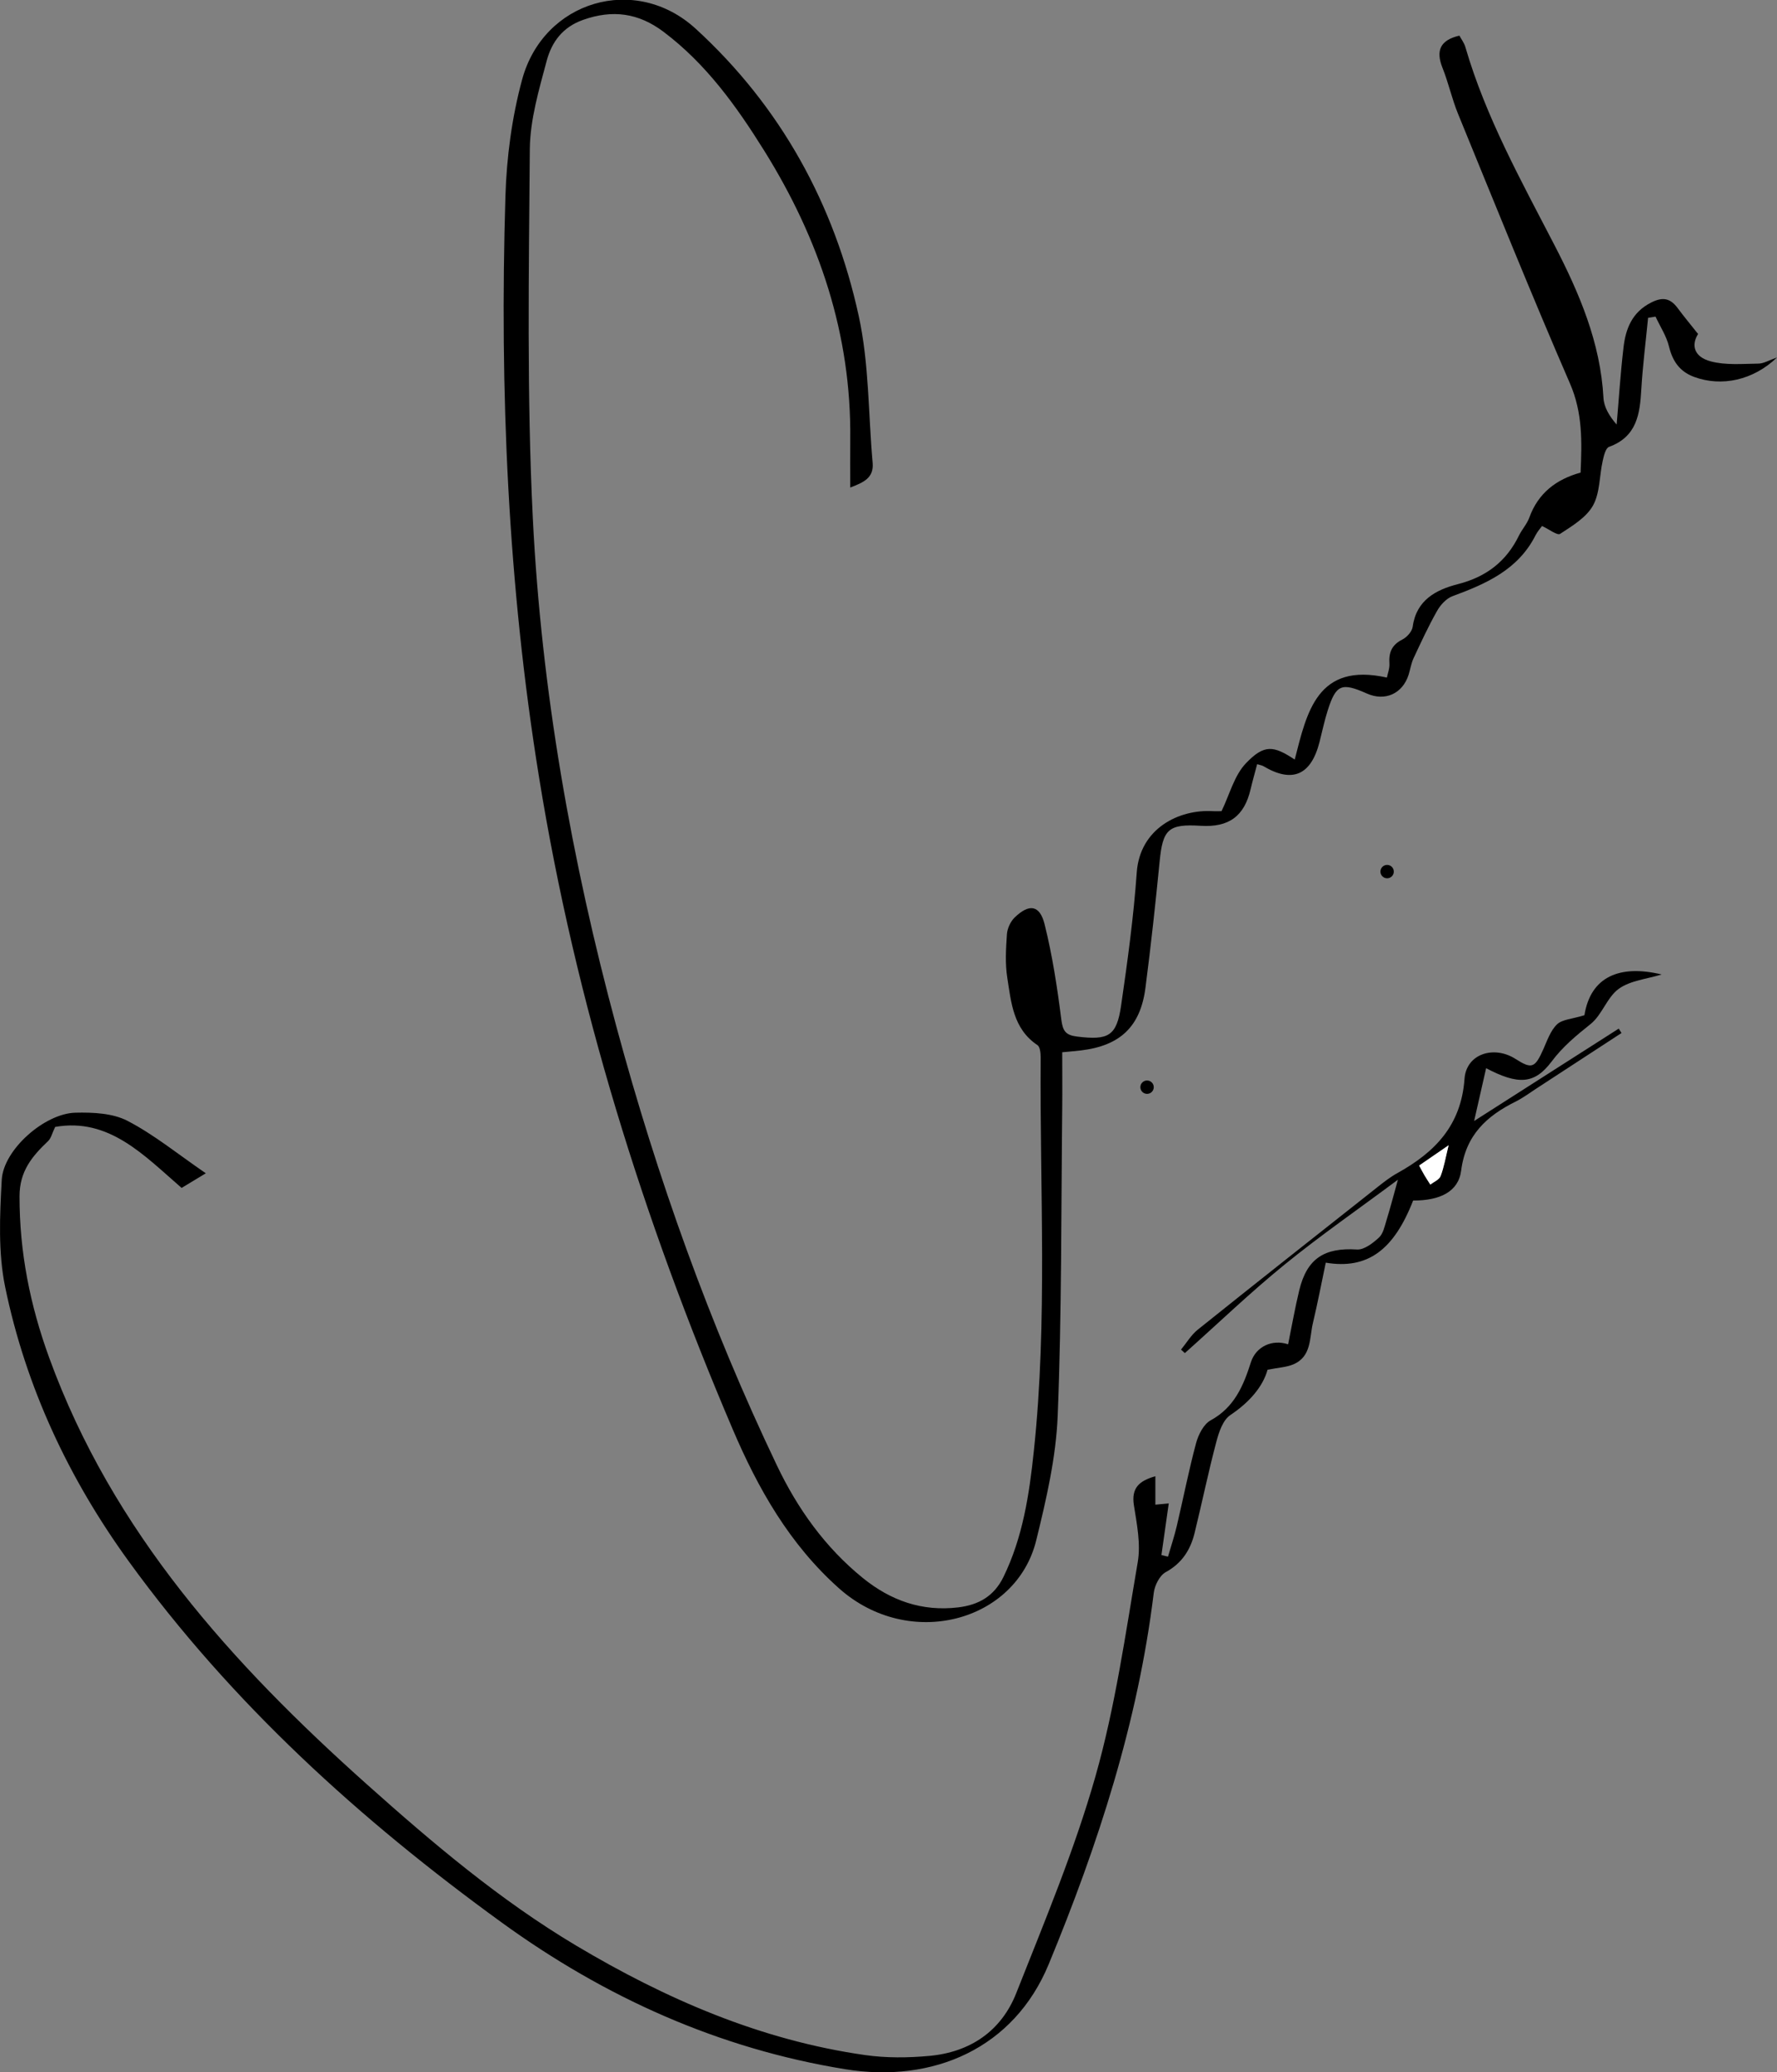 <svg xmlns="http://www.w3.org/2000/svg" id="Layer_2" data-name="Layer 2" viewBox="0 0 254.87 297.22"><rect x="0" y="0" width="254.87" height="297.22" fill="#808080" stroke="none"/><defs><style>      .cls-1 {        fill: #fff;      }    </style></defs><g id="Layer_1-2" data-name="Layer 1"><g><path d="M121.95,69.98c0-2.47-.02-4.7,0-6.93,.17-15.1-4.45-28.79-12.36-41.47-3.98-6.38-8.34-12.45-14.45-17.04-3.54-2.66-7.25-3.2-11.51-1.69-2.99,1.06-4.51,3.23-5.22,5.87-1.11,4.16-2.38,8.44-2.42,12.68-.14,17.64-.44,35.32,.43,52.92,1.23,24.72,5.55,49.07,12,72.97,5.84,21.62,13.35,42.67,23.01,62.89,2.95,6.19,6.91,11.76,12.33,16.15,4,3.24,8.48,4.83,13.67,4.21,2.93-.35,5.14-1.6,6.49-4.36,2.79-5.71,3.71-11.88,4.36-18.06,1.99-18.76,.84-37.6,.98-56.4,0-.62-.07-1.56-.46-1.82-3.49-2.34-3.77-6.11-4.33-9.68-.32-2.03-.19-4.16-.05-6.23,.06-.83,.51-1.81,1.1-2.39,2.08-2.02,3.61-1.82,4.3,.95,1.12,4.48,1.82,9.08,2.4,13.67,.21,1.66,.62,2.25,2.27,2.45,4.49,.55,5.67-.05,6.31-4.47,.92-6.33,1.79-12.68,2.24-19.06,.45-6.35,6.08-9.08,10.89-8.8,.5,.03,1,0,1.27,0,1.16-2.38,1.82-5.12,3.51-6.88,2.62-2.73,3.95-2.53,6.99-.52,1.74-6.79,3.21-13.99,13.22-11.76,.12-.61,.41-1.33,.36-2.02-.11-1.59,.35-2.68,1.86-3.44,.65-.33,1.39-1.15,1.48-1.84,.52-3.82,3.36-5.3,6.45-6.09,4.08-1.04,6.97-3.24,8.79-6.98,.44-.89,1.16-1.67,1.49-2.59,1.27-3.5,3.85-5.47,7.35-6.44,.19-4.4,.31-8.56-1.52-12.77-5.56-12.81-10.77-25.77-16.06-38.69-.88-2.15-1.37-4.45-2.23-6.6-.98-2.46-.34-3.97,2.43-4.61,.27,.51,.69,1.05,.86,1.66,2.93,10.06,8,19.15,12.77,28.38,3.57,6.9,6.6,13.98,7.03,21.92,.07,1.32,.84,2.61,1.89,3.82,.32-3.68,.55-7.36,.98-11.02,.31-2.72,1.22-5.08,3.97-6.48,1.7-.86,2.77-.6,3.82,.82,.91,1.23,1.89,2.4,2.91,3.69-1.01,1.61-.59,3.29,1.82,3.93,2.15,.57,4.53,.35,6.81,.32,.77,0,1.53-.48,2.69-.88-3.42,3.28-7.95,4.24-11.88,2.79-2.06-.76-3.09-2.23-3.61-4.36-.36-1.5-1.27-2.86-1.93-4.29l-1.07,.17c-.33,3.42-.77,6.83-.97,10.25-.2,3.55-.64,6.81-4.63,8.26-.49,.18-.75,1.28-.91,2.01-.48,2.15-.38,4.6-1.4,6.42-.96,1.71-2.97,2.91-4.71,4.05-.4,.26-1.58-.66-2.59-1.13-.19,.27-.64,.76-.93,1.33-2.5,4.95-7.09,6.96-11.92,8.74-.89,.33-1.73,1.26-2.21,2.12-1.24,2.19-2.3,4.49-3.37,6.78-.34,.73-.46,1.56-.7,2.34-.86,2.74-3.38,3.88-5.99,2.72-3.63-1.62-4.43-1.3-5.61,2.39-.48,1.5-.8,3.05-1.19,4.58-1.22,4.76-3.91,5.91-8.04,3.45-.2-.12-.45-.15-.9-.29-.32,1.22-.66,2.4-.94,3.59-.9,3.87-3.11,5.5-7.15,5.25-4.65-.29-5.45,.49-5.9,5.13-.59,6.04-1.25,12.07-2.03,18.09-.72,5.6-3.64,8.33-9.28,9-.81,.1-1.63,.16-2.66,.26,0,2.7,.03,5.35,0,8-.16,14.72-.06,29.44-.65,44.14-.24,5.99-1.64,12.01-3.08,17.87-2.87,11.68-18.21,15.84-28.28,6.88-7.09-6.31-11.62-14.3-15.26-22.84-12.83-30.08-22.52-61.08-27.76-93.45-4.48-27.65-5.68-55.45-4.83-83.37,.17-5.6,.93-11.32,2.39-16.72,3.07-11.34,16.25-15.22,24.89-7.32,12.2,11.16,19.9,25.17,23.4,41.23,1.49,6.84,1.36,14.03,1.99,21.05,.19,2.16-1.31,2.81-3.23,3.54Z"></path><path d="M238.31,139.77c-2.07,.64-4.45,.85-6.12,2.04-1.69,1.21-2.4,3.74-4.05,5.06-2.06,1.65-3.99,3.23-5.61,5.4-2.46,3.27-4.8,3.34-9.38,.94-.54,2.38-1.06,4.68-1.72,7.57,7.22-4.61,13.98-8.93,20.74-13.25,.13,.21,.27,.42,.4,.63-4.07,2.66-8.15,5.31-12.22,7.97-.97,.63-1.92,1.34-2.95,1.86-4.19,2.07-7.18,4.83-7.83,9.9-.39,3.05-3.06,4.31-6.89,4.3-2.77,7.1-6.53,9.91-12.53,8.91-.6,2.85-1.15,5.74-1.83,8.6-.53,2.18-.17,4.86-2.83,5.99-.97,.41-2.1,.45-3.69,.77-.66,2.41-2.6,4.67-5.34,6.5-1.06,.71-1.64,2.44-2,3.82-1.15,4.33-2.05,8.72-3.12,13.08-.59,2.42-1.81,4.35-4.15,5.63-.87,.48-1.58,1.9-1.71,2.97-2.27,18.54-7.97,36.09-15.07,53.27-4.99,12.07-16.57,17.09-29.18,15.05-18.13-2.94-34.48-10.31-49.27-21.04-20.31-14.73-38.77-31.47-53.55-51.88-8.56-11.82-14.71-24.94-17.67-39.27-1.02-4.96-.77-10.27-.49-15.38,.24-4.31,6.14-9.51,10.56-9.62,2.51-.06,5.34,.06,7.48,1.17,3.83,1.99,7.23,4.78,11.23,7.52-1.56,.95-2.46,1.49-3.47,2.1-5.38-4.66-10.41-10.11-18.14-8.75-.44,.91-.58,1.63-1.02,2.04-2.29,2.17-4.09,4.32-4.09,7.9-.01,8.02,1.51,15.62,4.25,23.15,9.09,24.99,26.23,43.92,45.57,61.2,9.43,8.43,19.1,16.62,30,23.12,12.87,7.67,26.48,13.58,41.46,15.71,3.02,.43,6.16,.4,9.21,.12,5.85-.53,10.32-3.56,12.47-9.01,4.05-10.25,8.34-20.48,11.35-31.06,2.85-10.01,4.31-20.44,6.07-30.73,.45-2.63-.12-5.48-.55-8.18-.39-2.48,.76-3.5,3.08-4.16v4.08c.74-.07,1.26-.12,1.92-.18-.37,2.57-.71,4.99-1.05,7.4,.31,.08,.62,.16,.94,.24,.43-1.48,.92-2.94,1.27-4.43,.93-3.95,1.71-7.94,2.76-11.86,.33-1.21,1.08-2.71,2.08-3.26,3.41-1.86,4.7-4.94,5.78-8.33,.73-2.29,3.09-3.34,5.34-2.58,.53-2.59,.98-5.2,1.6-7.76,1.11-4.56,3.61-6.13,8.27-5.84,1.03,.07,2.29-.91,3.16-1.71,.61-.56,.81-1.61,1.08-2.48,.53-1.72,.99-3.47,1.64-5.82-5.76,4.29-11.16,8.03-16.25,12.17-4.94,4.02-9.55,8.45-14.31,12.7-.18-.17-.37-.33-.55-.5,.79-.96,1.45-2.1,2.4-2.86,8.56-6.86,17.17-13.65,25.78-20.45,.91-.72,1.84-1.45,2.86-2.01,5.36-2.98,9.14-6.81,9.62-13.52,.26-3.6,4.23-4.82,7.3-2.86,2.35,1.5,2.8,1.32,4-1.37,.56-1.25,1.03-2.68,1.97-3.58,.75-.72,2.16-.76,3.93-1.31,.88-5.53,5.05-7.29,11.05-5.85Zm-34.77,27.4c.3,.56,.51,.98,.76,1.39,.27,.46,.57,.9,.85,1.35,.51-.4,1.27-.7,1.47-1.22,.48-1.24,.69-2.59,1.15-4.42-1.69,1.16-2.88,1.98-4.23,2.91Z"></path><path class="cls-1" d="M203.54,167.17c1.35-.93,2.54-1.75,4.23-2.91-.45,1.84-.67,3.18-1.15,4.42-.2,.52-.96,.82-1.47,1.22-.29-.45-.58-.9-.85-1.35-.24-.41-.45-.83-.76-1.39Z"></path><circle cx="164.52" cy="155.93" r=".96"></circle><circle cx="198.95" cy="125.01" r=".96"></circle></g></g></svg>
